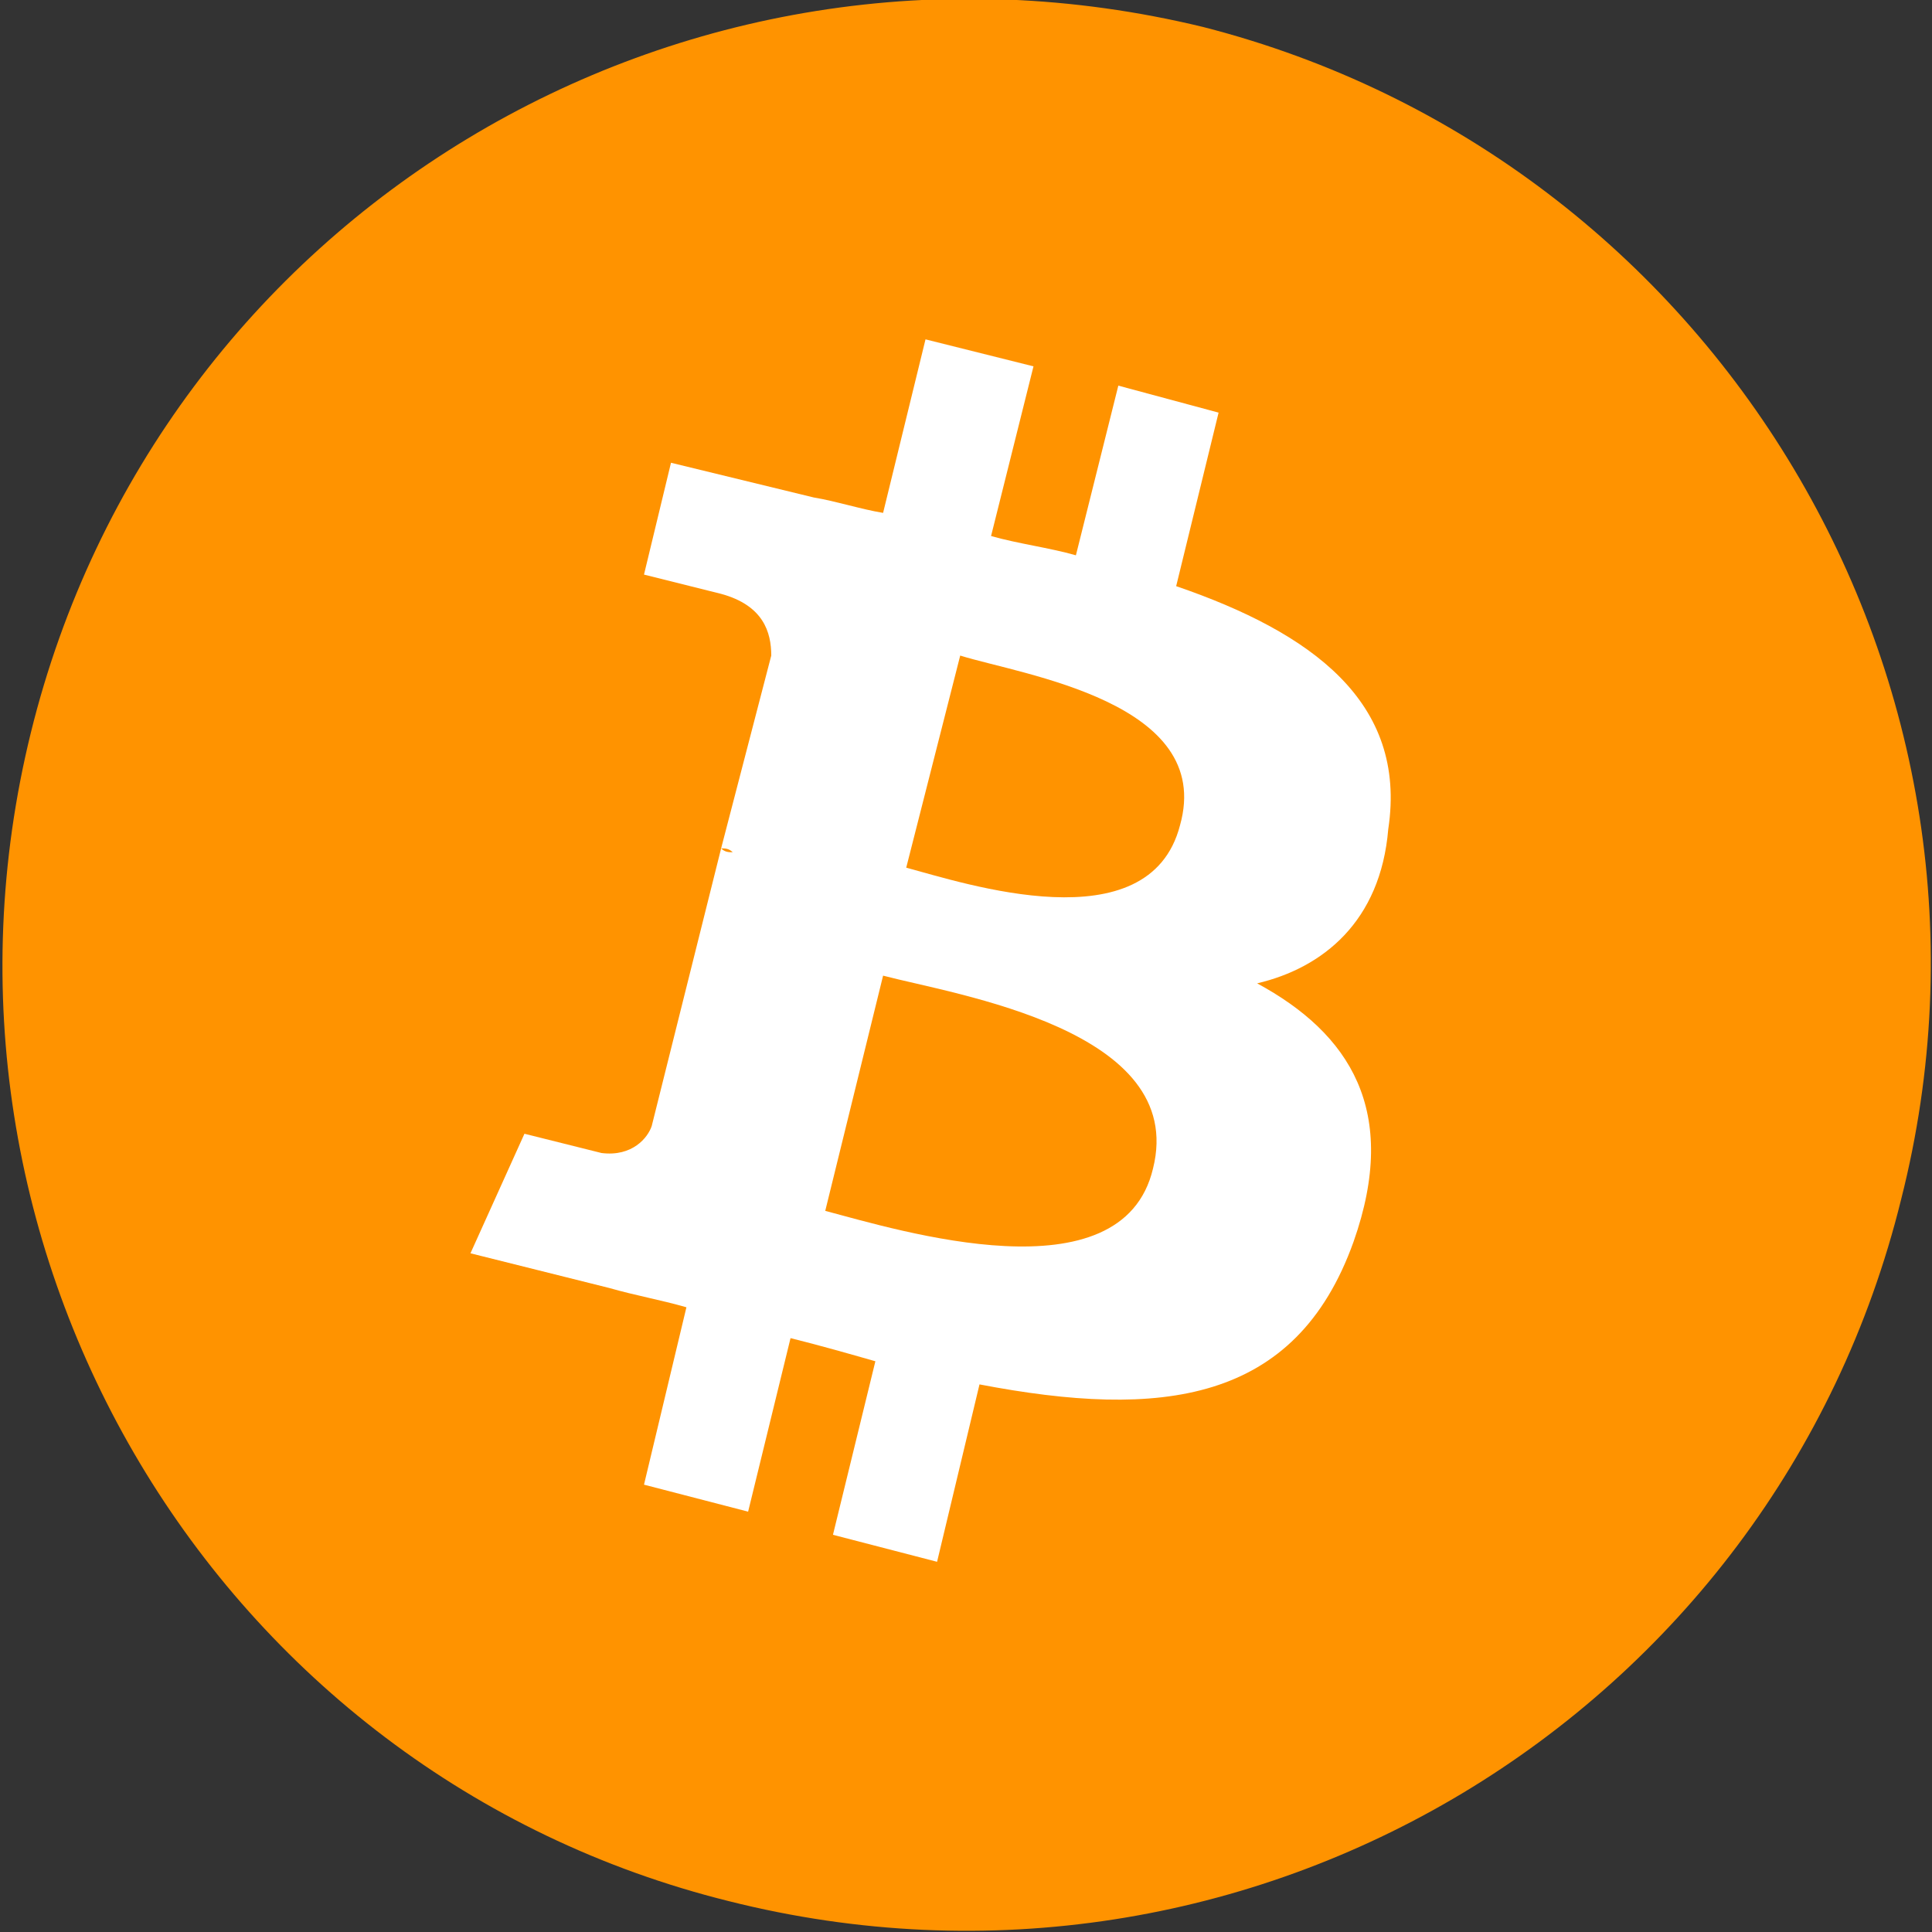 <?xml version="1.0" encoding="utf-8"?>
<!-- Generator: Adobe Illustrator 24.2.1, SVG Export Plug-In . SVG Version: 6.00 Build 0)  -->
<svg version="1.1" id="Capa_1" xmlns="http://www.w3.org/2000/svg" xmlns:xlink="http://www.w3.org/1999/xlink" x="0px" y="0px"
	 viewBox="0 0 50.1 50.1" style="enable-background:new 0 0 50.1 50.1;" xml:space="preserve">
<rect x="0" y="0" width="50.1" height="50.1" fill="#333333" stroke="none"/>
<style type="text/css">
	.st0{fill:#FF9300;}
	.st1{fill:#FFFFFF;}
</style>
<g>
	<path class="st0" d="M49.3,31.1C46,44.5,32.4,52.7,18.9,49.3C5.6,46-2.5,32.4,0.8,19S17.6-2.6,31.2,0.7
		C44.5,4.1,52.7,17.7,49.3,31.1L49.3,31.1z"/>
	<path class="st1" d="M36,21.5c0.5-3.3-2-5.1-5.5-6.3l1.1-4.5L29,10l-1.1,4.4c-0.7-0.2-1.5-0.3-2.2-0.5l1.1-4.4L24,8.8l-1.1,4.5
		c-0.6-0.1-1.2-0.3-1.8-0.4l0,0L17.4,12l-0.7,2.9l2,0.5c1.1,0.3,1.3,1,1.3,1.6l-1.3,5c0.1,0,0.2,0,0.3,0.1c-0.1,0-0.2,0-0.3-0.1
		l-1.8,7.2c-0.1,0.3-0.5,0.8-1.3,0.7l-2-0.5l-1.4,3.1l3.6,0.9c0.7,0.2,1.3,0.3,2,0.5l-1.1,4.6l2.7,0.7l1.1-4.5
		c0.8,0.2,1.5,0.4,2.2,0.6l-1.1,4.5l2.7,0.7l1.1-4.6c4.7,0.9,8.2,0.5,9.7-3.7c1.2-3.4-0.1-5.4-2.5-6.7C34.3,25.1,35.8,23.9,36,21.5
		L36,21.5z M29.9,30.3c-0.8,3.4-6.6,1.6-8.5,1.1l1.5-6.1C24.8,25.8,30.8,26.7,29.9,30.3L29.9,30.3z M30.6,21.4
		c-0.8,3.1-5.6,1.5-7.1,1.1l1.4-5.5C26.5,17.5,31.5,18.2,30.6,21.4z"/>
</g>
</svg>
